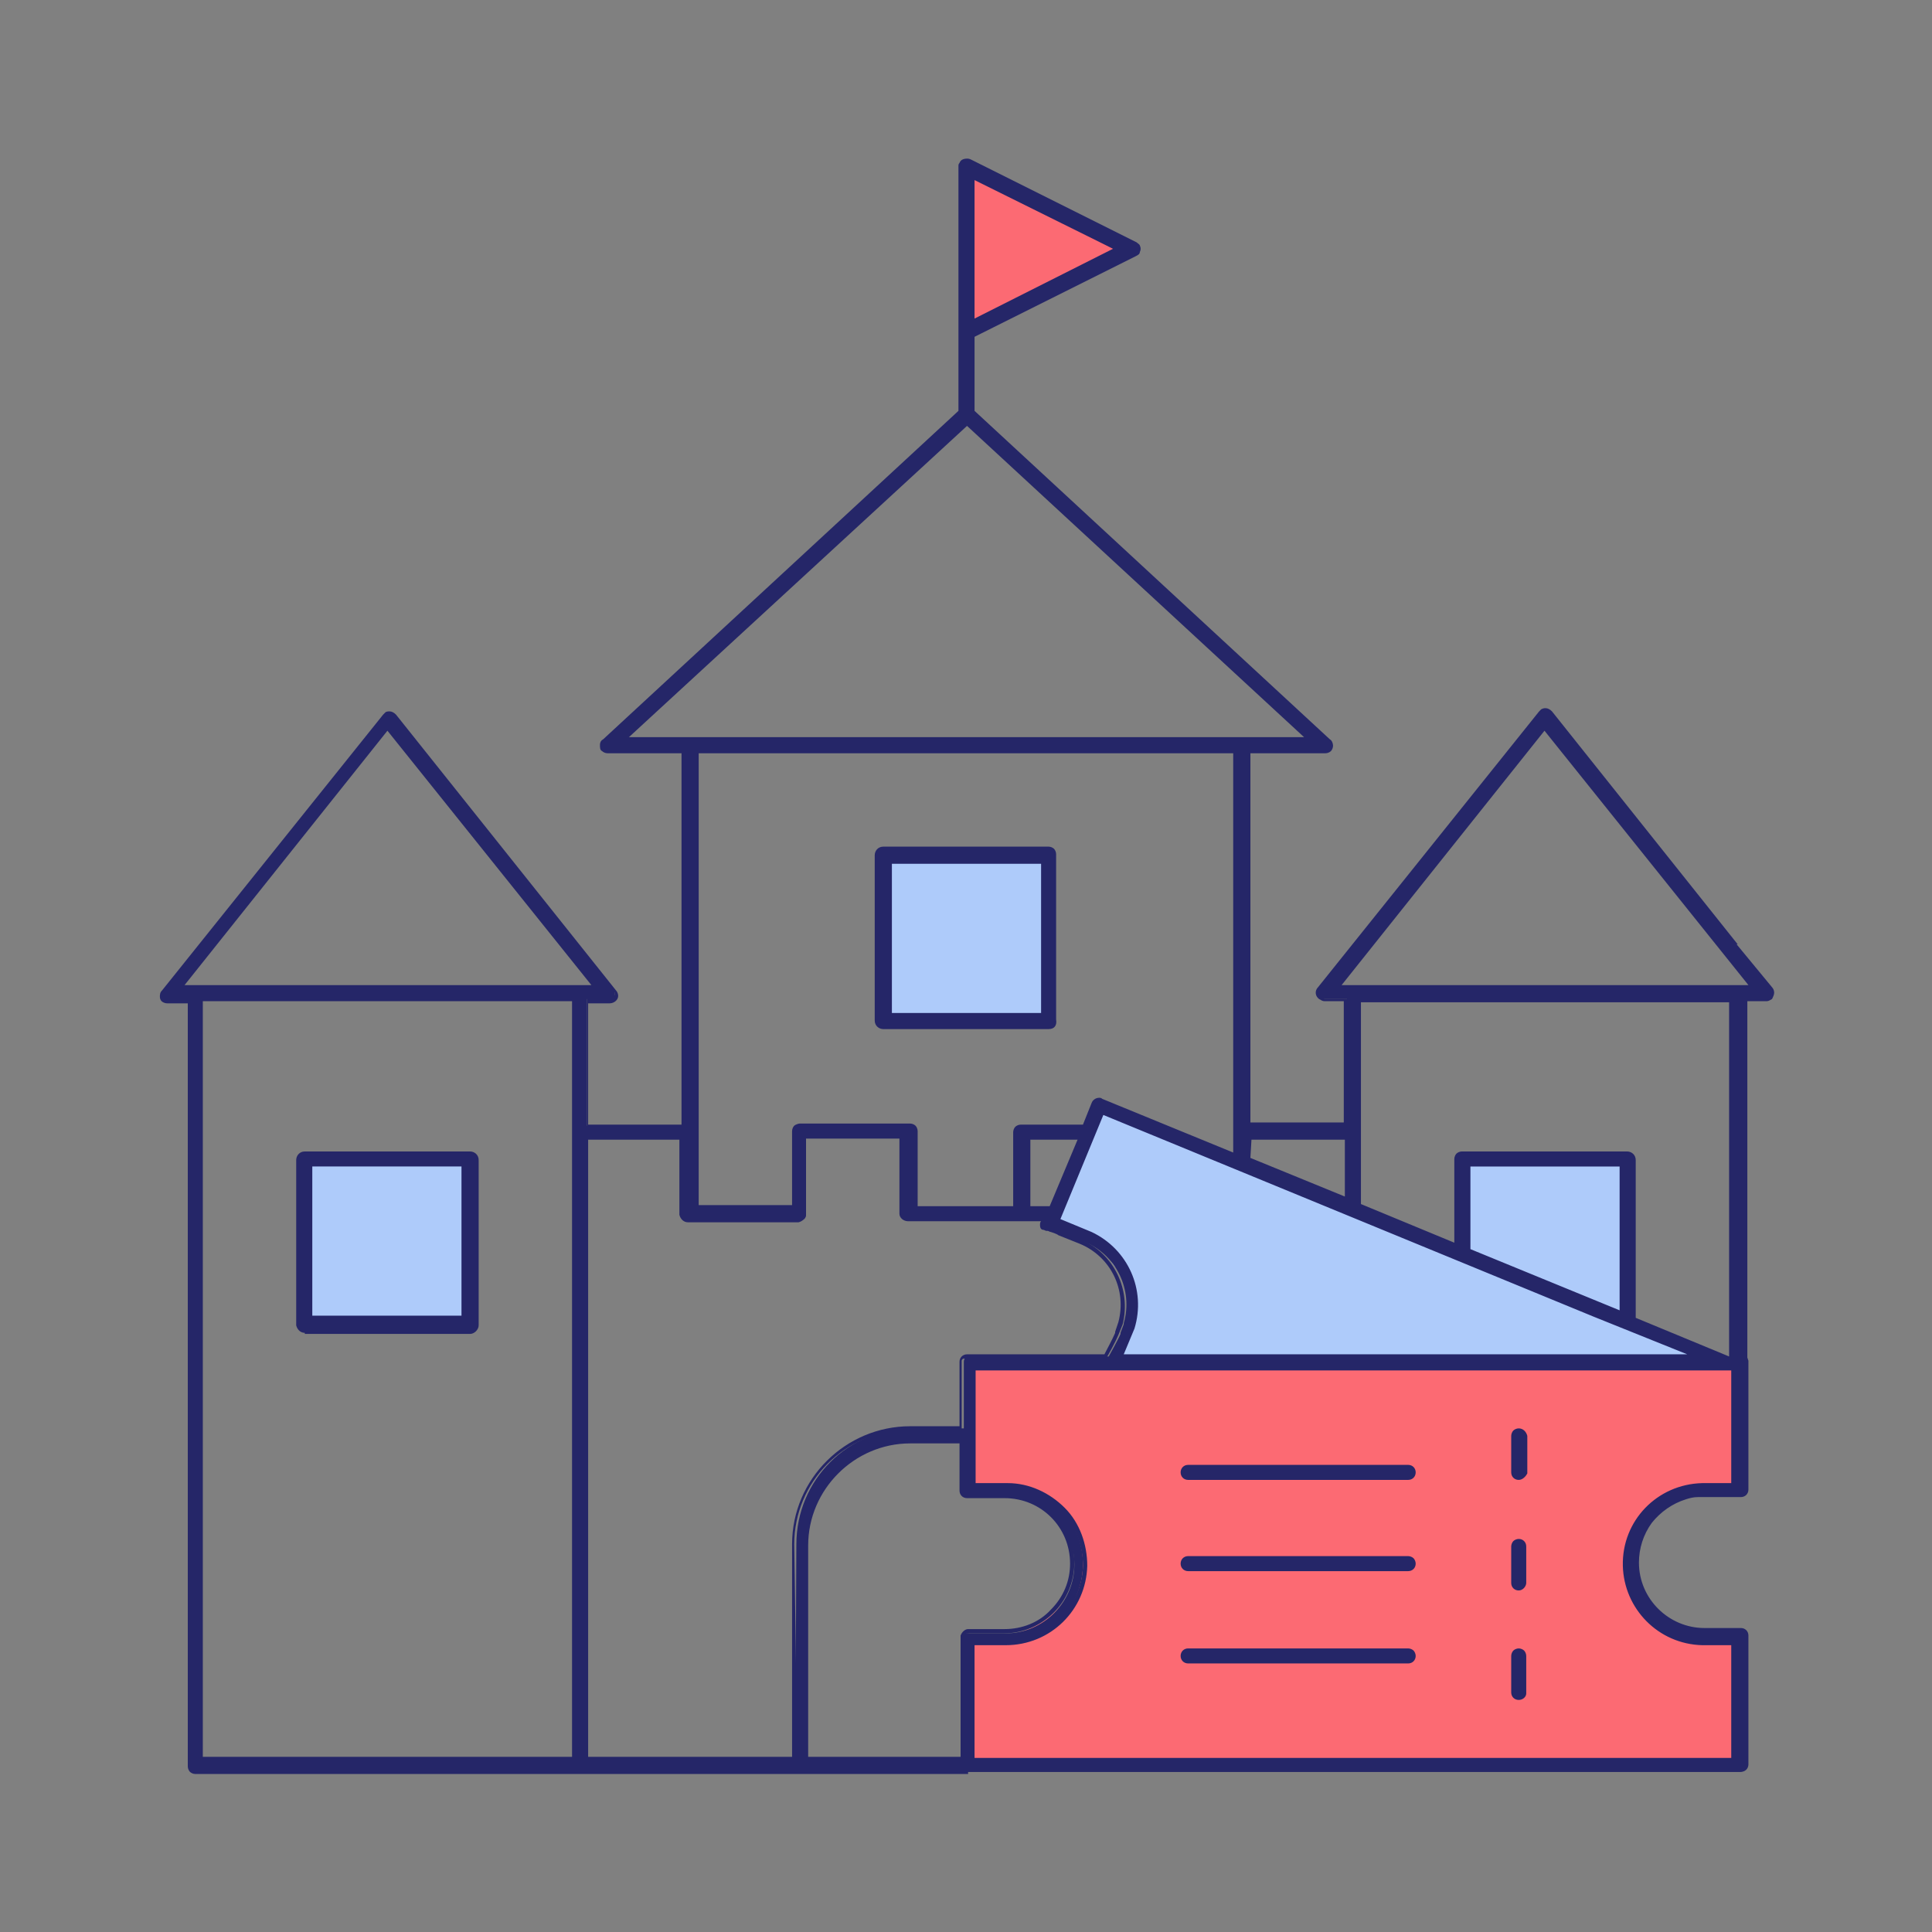 <?xml version="1.0" encoding="utf-8"?>
<!-- Generator: Adobe Illustrator 25.3.1, SVG Export Plug-In . SVG Version: 6.00 Build 0)  -->
<svg version="1.1" id="Layer_1" xmlns="http://www.w3.org/2000/svg" xmlns:xlink="http://www.w3.org/1999/xlink" x="0px" y="0px"
	 width="180px" height="180px" viewBox="0 0 180 180" style="enable-background:new 0 0 180 180;" xml:space="preserve">
<rect x="0" y="0" width="180" height="180" fill="#808080" stroke="none"/>
<style type="text/css">
	.st0{fill:#FFFF00;}
	.st1{fill:#AECBFA;}
	.st2{fill:#FC6A73;}
	.st3{fill:#252668;}
</style>
<g>
	<rect x="-257.6" y="15" class="st0" width="150" height="150"/>
</g>
<g id="Group_22877" transform="translate(-40.204 -360.821)">
	<g id="Group_22991">
		<g id="Path_7051">
			<path class="st1" d="M178.4,478.5c-2.9-1-5.7-2-8.1-3.9c-1,0-2-0.4-2.8-1c-0.4-0.1-0.7-0.2-1.1-0.3l-0.2-0.1
				c-0.7,0-1.4-0.2-2.1-0.5c-0.7-0.3-1.3-0.7-2-1c0,0-0.4-0.2-0.6-0.3l-0.1,0c-0.2,0-0.6-0.1-0.6-0.1c-0.6-0.1-1.2-0.4-1.6-0.8
				c-0.6-0.3-1.3-0.6-1.9-0.9l0,0l0,0c-3.4-1.3-6.8-2.6-10.1-4.2l-4.7-1.2c-0.3,0.7-1,2.6-1.4,3.3l-3.1,7.5c0.1,0,3.2,1.2,3.3,1.2
				c1.1,0.5,2,1.4,2.6,2.4c0.5,0.6,0.9,1.2,1.2,2c0.7,1.9-0.1,3.8-0.9,5.6c0,0.1-0.1,0.2-0.1,0.3c-0.2,0.8-0.6,1.5-1.2,2h47.7
				l9.6-0.9C196.1,486.4,182.5,480.1,178.4,478.5z"/>
		</g>
		<g id="Path_6536">
			<path class="st2" d="M196.9,513.1c-2.9-0.4-4.7-4-4.9-6.9c0-2.2,1.9-4.5,3.7-5.7c1.2-0.6,2.5-1,3.9-1.2c0.3-0.1,0.6,0.3,0.8,0.1
				l1.4,0.1c0.1-0.1,0.2-0.9,0.2-1v-0.5c0.3-0.7-0.6-0.6,0-1l-0.2-9h-71.5v11.4c0.8-0.1,1.7-0.2,2.5-0.2c1.5-0.1,3,0.3,4.3,1.1
				c0.6,0.4,1.1,0.8,1.6,1.3c0.5,0.5,0.9,1,1.2,1.6c0.4,0.9,0.7,1.8,0.7,2.8c0,0.7-0.1,1.4-0.3,2.1c-0.4,1-0.9,2-1.7,2.8
				c-0.8,0.8-1.7,1.4-2.8,1.8c-1.5,0.5-4.1,1.2-5.5,0.6v12.1h71.5v-12.3C200.7,513,197.8,513.8,196.9,513.1z"/>
		</g>
		<g id="Path_6537">
			<path class="st2" d="M140.8,381.8c0,0-1-0.8-1-0.8c-1.1,0.1-2.3-0.4-2.8-1.4l-6.7-3l0.1,14.9l14.7-7.1c0,0-2.2-1.8-2.3-1.8
				C142,382.6,141.2,382.3,140.8,381.8z"/>
		</g>
		<g id="Path_7052">
			<path class="st1" d="M176.2,468.8c0.1,0.8,0.1,1.6,0.2,2.4c0.2,2.4,0.3,4.8,0.3,7.3c0,0,0,0.1,0,0.1c2.9,1,5.8,2.1,8.6,3.3
				c0.5,0.3,0.9,0.7,1.1,1.2l5.3,0.4v-14.7L176.2,468.8z"/>
		</g>
		<g id="Rectangle_3359">
			<rect x="122.5" y="440.7" class="st1" width="15.7" height="15.3"/>
		</g>
		<g id="Rectangle_3360">
			<rect x="68.3" y="468.8" class="st1" width="15.6" height="15.3"/>
		</g>
	</g>
	<g id="Path_7053">
		<path class="st3" d="M205.1,453.1l-3.7-4.5l0.1,0l-16.9-21.2c-0.1-0.1-0.3-0.2-0.4-0.2c-0.1,0-0.2,0-0.3,0.1
			c-0.1,0.1-0.1,0.1-0.1,0.1l-20.6,25.7c-0.2,0.2-0.2,0.5,0.1,0.7c0,0,0,0,0,0c0.1,0.1,0.2,0.1,0.3,0.1h2.1v11.8h-9.2v-34.9h7.2
			c0.3,0,0.5-0.2,0.5-0.5c0-0.2-0.1-0.3-0.2-0.4l-33.2-30.7v-7.2l9-4.5l3.4-1.7l2.8-1.4c0.1-0.1,0.2-0.2,0.2-0.3c0-0.1,0-0.3,0-0.4
			c-0.1-0.1-0.1-0.2-0.2-0.2l-2.8-1.4l-6.9-3.5l-5.7-2.8c-0.1,0-0.2-0.1-0.2-0.1c-0.2,0-0.4,0.1-0.5,0.3c0,0.1-0.1,0.1-0.1,0.2v22.9
			l-33.2,30.7c-0.1,0.1-0.2,0.2-0.2,0.4c0,0.1,0,0.3,0.1,0.4c0.1,0.1,0.2,0.2,0.4,0.2h7.2v34.9h-9.2v-11.8h2.1
			c0.3,0,0.5-0.2,0.5-0.5c0-0.1,0-0.2-0.1-0.3l-20.5-25.7c-0.1-0.1-0.2-0.2-0.4-0.2c-0.1,0-0.2,0-0.3,0.1c-0.1,0.1-0.1,0.1-0.1,0.1
			l-20.6,25.7c-0.1,0.1-0.1,0.2-0.1,0.4c0,0.1,0.1,0.3,0.2,0.4c0.1,0.1,0.2,0.1,0.3,0.1h2.1v71.4c0,0.3,0.2,0.5,0.5,0.5c0,0,0,0,0,0
			h71.8l0.2,0h71.8c0.3,0,0.5-0.2,0.5-0.5v-12c0-0.3-0.2-0.5-0.5-0.5c0,0,0,0,0,0h-3.4c-3.5,0-6.4-2.8-6.4-6.4
			c0-1.4,0.5-2.7,1.3-3.9c0.9-1.1,2-1.9,3.3-2.3c0.4-0.1,0.8-0.2,1.2-0.2h4c0.3,0,0.5-0.2,0.5-0.5v-12l-0.1-0.3V456l0-2.1h2.1
			c0.1,0,0.3-0.1,0.4-0.1c0.1-0.1,0.1-0.2,0.1-0.4C205.2,453.3,205.1,453.2,205.1,453.1z M156.4,466.7h9.2v6l-9.3-3.8L156.4,466.7z
			 M125.1,465.7h-10.3c-0.3,0-0.5,0.2-0.5,0.5c0,0,0,0,0,0v7.2h-9.2v-42.6h50.3v37.7l-12.6-5.2c-0.1,0-0.1,0-0.2,0
			c-0.2,0-0.4,0.1-0.5,0.3l-0.9,2.1h-6c-0.3,0-0.5,0.2-0.5,0.5c0,0,0,0,0,0v7.2h-9.2v-7.2C125.6,466,125.4,465.7,125.1,465.7
			C125.1,465.7,125.1,465.7,125.1,465.7L125.1,465.7z M191.4,483.3l-14.4-5.9v-8.1h14.4L191.4,483.3z M188.8,483.3L188.8,483.3
			l9.9,4h-54.1l1.1-2.6c1-3.5-0.6-7.2-3.9-8.7l-3.1-1.3l4.2-10.2l33.8,13.9L188.8,483.3z M135.9,466.7h5l-2.8,6.7h-2.2L135.9,466.7z
			 M201.6,487.6l-9.2-3.8v-15c0-0.3-0.2-0.5-0.5-0.5c0,0,0,0,0,0h-15.4c-0.3,0-0.5,0.2-0.5,0.5c0,0,0,0,0,0v8.2l-5.6-2.3l-3.6-1.5
			v-19.3h34.9L201.6,487.6z M130.7,377.2l3.1,1.6l9.2,4.6l1.4,0.7l-1.4,0.7l-5.7,2.8l-6.6,3.3L130.7,377.2z M98.2,429.8l32.1-29.6
			l32.1,29.6H98.2z M56.8,452.9l19.5-24.4l19.5,24.4H56.8z M58.8,524.8v-70.9h34.9l0,70.9H58.8z M114.3,524.8H94.8v-58h9.2v7.2
			c0,0.3,0.2,0.5,0.5,0.5c0,0,0,0,0,0h10.3c0.3,0,0.5-0.2,0.5-0.5v-7.2h9.2v7.2c0,0.3,0.2,0.5,0.5,0.5c0,0,0,0,0,0l10.4,0l1.4,0
			l0.9,0c0,0.1-0.1,0.1-0.1,0.2c0,0.1,0,0.1-0.1,0.2c0,0.1,0,0.1,0,0.2c0,0.1,0.1,0.2,0.2,0.2c0.1,0,0.2,0.1,0.4,0.1
			s0.2,0.1,0.3,0.1l0.2,0.1l0.1,0c0,0,0,0,0.1,0c0.2,0.1,0.4,0.2,0.5,0.2l0.6,0.2l0.2,0.1l1.1,0.4c3,1.2,4.6,4.5,3.7,7.6l0,0.1
			l-0.3,0.8l0,0.1c-0.2,0.5-1.1,2.1-1.1,2.1h-13c-0.3,0-0.5,0.2-0.5,0.5c0,0,0,0,0,0v6.2h-4.8c-6,0-10.8,4.8-10.8,10.8L114.3,524.8z
			 M129.9,513.4v11.4h-14.6v-20c0-5.4,4.4-9.7,9.8-9.8h4.8v4.7c0,0.3,0.2,0.5,0.5,0.5h3.5c3.5,0,6.4,2.9,6.4,6.4
			c0,3.5-2.9,6.4-6.4,6.4h-3.4C130.1,512.9,129.9,513.1,129.9,513.4L129.9,513.4z M201.7,499.2h-2.9c-4,0.1-7.3,3.4-7.2,7.5
			c0.1,3.9,3.2,7.1,7.1,7.2h2.9v11h-70.9v-11h3.1c4,0,7.2-3.2,7.3-7.2c0.1-4-3.1-7.4-7.2-7.5c0,0,0,0,0,0H134l-0.1,0l-0.1,0h-3v-11
			h70.9V499.2z M164.7,452.9l19.5-24.4l19.5,24.4H164.7z"/>
		<path class="st3" d="M130.4,526.1l-0.2,0l-71.8,0c-0.2,0-0.4-0.1-0.5-0.2c-0.1-0.1-0.2-0.3-0.2-0.5v-71.1h-1.8
			c-0.2,0-0.3,0-0.5-0.1c-0.2-0.1-0.3-0.3-0.3-0.5c0-0.2,0-0.4,0.2-0.6l20.6-25.7c0,0,0.1-0.1,0.2-0.2c0.1-0.1,0.3-0.1,0.4-0.1
			c0.2,0,0.4,0.1,0.6,0.3l20.5,25.7c0.1,0.1,0.2,0.3,0.2,0.5c0,0.4-0.4,0.7-0.8,0.7c0,0,0,0,0,0H95v11.3h8.7V431h-6.9
			c-0.2,0-0.4-0.1-0.5-0.2c-0.2-0.1-0.2-0.3-0.2-0.6c0-0.2,0.1-0.4,0.3-0.5l33.1-30.6v-22.8c0-0.1,0-0.2,0.1-0.3
			c0.1-0.3,0.4-0.4,0.7-0.4c0.1,0,0.2,0,0.4,0.1l15.4,7.7c0.1,0.1,0.3,0.2,0.3,0.3c0.1,0.2,0.1,0.4,0,0.6c0,0.2-0.2,0.3-0.4,0.4
			l-15,7.5v6.9l33.1,30.6c0.2,0.1,0.3,0.4,0.3,0.6c0,0.2-0.1,0.4-0.2,0.5c-0.1,0.1-0.3,0.2-0.5,0.2c0,0,0,0,0,0h-7v34.4h8.7v-11.3
			h-1.8c-0.2,0-0.3-0.1-0.5-0.2c-0.4-0.3-0.4-0.8-0.1-1.1l20.6-25.7c0,0,0.1-0.1,0.2-0.2c0.2-0.1,0.3-0.1,0.4-0.1c0,0,0,0,0,0
			c0.2,0,0.4,0.1,0.6,0.3l17.3,21.7l-0.1,0l3.3,4c0.1,0.1,0.2,0.3,0.2,0.5c0,0.2-0.1,0.4-0.2,0.6c-0.2,0.1-0.3,0.2-0.5,0.2h-1.8
			l0,1.8v31.4l0.1,0.3v12c0,0.4-0.3,0.7-0.7,0.7h-4c-0.4,0-0.8,0.1-1.1,0.2c-1.3,0.4-2.4,1.2-3.2,2.2c-0.8,1.1-1.2,2.4-1.2,3.7
			c0,3.4,2.8,6.1,6.1,6.1c0,0,0,0,0,0h3.4c0.4,0,0.7,0.3,0.7,0.7v12c0,0.4-0.3,0.7-0.7,0.7H130.4z M130.2,525.6l0.2,0l71.8,0
			c0.1,0,0.2-0.1,0.2-0.2v-12c0-0.1-0.1-0.2-0.2-0.2h-3.4c0,0,0,0,0,0c-1.8,0-3.4-0.7-4.7-1.9c-1.3-1.2-1.9-2.9-1.9-4.7
			c0-1.4,0.5-2.9,1.3-4c0.9-1.1,2.1-2,3.5-2.4c0.4-0.2,0.8-0.2,1.3-0.2h4c0.1,0,0.2-0.1,0.2-0.2v-12l-0.1-0.3l0-33.7h2.3
			c0.1,0,0.1,0,0.2-0.1c0,0,0.1-0.1,0.1-0.2c0-0.1,0-0.1-0.1-0.1l0,0l-4.1-5l0.1,0l-16.5-20.7c-0.1-0.1-0.1-0.1-0.2-0.1
			c-0.1,0-0.1,0-0.1,0c0,0-0.1,0.1-0.1,0.1l-20.5,25.7c-0.1,0.1-0.1,0.3,0,0.4c0.1,0.1,0.1,0.1,0.2,0.1c0,0,0,0,0,0h2.3V466h-9.7
			v-35.4h7.5c0.1,0,0.1,0,0.2-0.1c0,0,0.1-0.1,0.1-0.2c0-0.1,0-0.1-0.1-0.2l-33.3-30.8v-7.4l15.3-7.7c0.1,0,0.1-0.1,0.1-0.1
			c0-0.1,0-0.1,0-0.2c0-0.1-0.1-0.1-0.1-0.1l-15.4-7.7c0,0-0.1,0-0.1,0c-0.1,0-0.2,0.1-0.2,0.2c0,0,0,0.1,0,0.1v23l-0.1,0.1
			l-33.2,30.7c-0.1,0.1-0.1,0.1-0.1,0.2c0,0.1,0,0.1,0.1,0.2c0.1,0.1,0.1,0.1,0.2,0.1h7.4V466h-9.7v-12.3h2.3c0,0,0,0,0,0
			c0.1,0,0.3-0.1,0.3-0.3c0-0.1,0-0.1-0.1-0.2l-20.6-25.7c-0.1-0.1-0.1-0.1-0.2-0.1c0,0-0.1,0-0.1,0c0,0-0.1,0.1-0.1,0.1l-20.5,25.7
			c0,0.1-0.1,0.1-0.1,0.2c0,0.1,0.1,0.1,0.1,0.2c0.1,0,0.1,0.1,0.1,0h2.3v71.6c0,0.1,0,0.1,0.1,0.2c0,0,0.1,0.1,0.2,0.1H130.2z
			 M202,525.1h-71.4v-11.5h3.4c3.9,0,7-3.1,7.1-6.9c0-1.9-0.7-3.7-2-5c-1.3-1.4-3.1-2.1-5-2.2h-3.5v-11.5H202v11.5h-3.2
			c-3.9,0.1-7,3.3-6.9,7.2c0.1,3.8,3.1,6.8,6.9,6.9h3.2V525.1z M131.1,524.6h70.4v-10.5h-2.7c-4.1-0.1-7.3-3.4-7.4-7.4
			c-0.1-4.2,3.2-7.6,7.4-7.7h2.7v-10.5h-70.4v10.5h3c2,0,3.9,0.9,5.3,2.3s2.1,3.4,2.1,5.4c-0.1,4.1-3.4,7.4-7.6,7.4h-2.9V524.6z
			 M94,525H58.6v-71.4H94L94,525z M59.1,524.5h34.4l0-70.4H59.1V524.5z M130.1,525h-15.1v-20.3c0-5.5,4.5-10,10-10h5.1v4.9
			c0,0.1,0.1,0.2,0.2,0.2h3.4c3.7,0,6.6,3,6.6,6.6c0,3.7-3,6.6-6.6,6.6c0,0,0,0,0,0h-3.4c-0.1,0-0.2,0.1-0.2,0.2l0,0.1V525z
			 M115.6,524.5h14.1l0-11.3c0.1-0.3,0.4-0.6,0.7-0.6h3.4c0,0,0,0,0,0c1.6,0,3.2-0.6,4.3-1.8c1.2-1.2,1.8-2.7,1.8-4.3
			c0-3.4-2.7-6.1-6.1-6.1h-3.5c-0.4,0-0.7-0.3-0.7-0.7v-4.4h-4.6c-5.2,0-9.5,4.3-9.5,9.5V524.5z M114.5,525h-20v-58.5h9.7v7.5
			c0,0.1,0.1,0.2,0.3,0.2h10.3c0.1,0,0.2-0.1,0.2-0.2v-7.5h9.7v7.5c0,0.1,0.1,0.2,0.3,0.2l10.4,0l1.4,0l1.3,0l-0.2,0.4
			c0,0.1,0,0.1-0.1,0.2l-0.1,0.2l0,0l0,0.1c0.1,0,0.1,0.1,0.2,0.1l0.1,0c0.1,0,0.2,0.1,0.3,0.1l0.2,0.1h0c0,0,0,0,0.1,0
			c0.1,0,0.2,0.1,0.3,0.1l2,0.8c3.1,1.3,4.7,4.7,3.9,7.9l-0.4,1c-0.2,0.5-1,2-1.1,2.1l-0.1,0.1h-13.2c0,0,0,0,0,0
			c-0.1,0-0.2,0.1-0.2,0.2v6.5h-5.1c-5.8,0-10.5,4.8-10.5,10.6L114.5,525z M95,524.5h19l0-19.8c0-6.1,5-11,11-11h4.6v-6
			c0-0.4,0.3-0.7,0.7-0.7c0,0,0,0,0,0h12.8c0.2-0.4,0.8-1.5,1-2l0-0.1l0.3-0.9c0.8-3-0.7-6.1-3.6-7.3l-2-0.8
			c-0.1-0.1-0.2-0.1-0.4-0.2l-0.3-0.1c-0.1,0-0.2-0.1-0.3-0.1l-0.1,0c-0.1,0-0.2-0.1-0.3-0.1c-0.2,0-0.3-0.2-0.3-0.4
			c0-0.2,0-0.3,0.1-0.4l0,0l-0.6,0l-1.4,0l-10.4,0c-0.4,0-0.8-0.3-0.8-0.7v-7h-8.7v7c0,0.4-0.3,0.7-0.7,0.8h-10.3c0,0,0,0,0,0
			c-0.4,0-0.7-0.3-0.8-0.7v-7H95V524.5z M201.9,487.9l-9.7-4v-15.1c0-0.1-0.1-0.3-0.3-0.3h-15.4c-0.1,0-0.1,0-0.2,0.1
			c0,0-0.1,0.1-0.1,0.2v8.6l-9.7-4v-19.7h35.4L201.9,487.9z M192.6,483.6l8.7,3.6l0-33H167V473l8.7,3.6v-7.8c0-0.2,0.1-0.4,0.2-0.5
			s0.3-0.2,0.5-0.2h15.4c0.4,0,0.8,0.3,0.8,0.8V483.6z M199.9,487.5h-55.8l1.3-3c1-3.3-0.6-6.9-3.7-8.4l-3.3-1.4l4.3-10.7l46.2,19
			L199.9,487.5z M144.9,487h52.5l-8.7-3.5l0.1-0.2l-0.1,0.2L143,464.7l-4,9.7l2.9,1.2c3.4,1.6,5.1,5.4,4,9L144.9,487z M191.6,483.7
			l-0.3-0.1l-14.5-6v-8.5h14.9L191.6,483.7z M177.2,477.2l13.9,5.7l0-13.4h-13.9V477.2z M135.1,473.7h-9.7v-7.4c0-0.1,0-0.1-0.1-0.2
			c0,0-0.1-0.1-0.2-0.1l0-0.2v0.2h-10.3c-0.1,0-0.1,0-0.2,0.1c0,0-0.1,0.1-0.1,0.2v7.4h-9.7v-43.1h50.8v38.3l-12.9-5.3
			c0,0,0,0-0.1,0c-0.1,0-0.2,0.1-0.2,0.2l-0.9,2.3h-6.1c-0.1,0-0.1,0-0.2,0.1c0,0-0.1,0.1-0.1,0.2V473.7z M125.9,473.2h8.7v-6.9
			c0-0.2,0.1-0.4,0.2-0.5c0.1-0.1,0.3-0.2,0.5-0.2h5.8l0.8-2c0.1-0.3,0.4-0.5,0.7-0.5c0.1,0,0.2,0,0.3,0.1l12.2,5V431h-49.8v42.1
			h8.7v-6.9c0-0.2,0.1-0.4,0.2-0.5c0.1-0.1,0.4-0.2,0.5-0.2h10.3c0.2,0,0.4,0.1,0.5,0.2c0.1,0.1,0.2,0.3,0.2,0.5V473.2z
			 M138.3,473.7h-2.6l0-7.2h5.6L138.3,473.7z M136.2,473.2h1.8l2.6-6.2h-4.4L136.2,473.2z M165.9,473.1l-9.8-4l0-2.6h9.7V473.1z
			 M156.7,468.7l8.8,3.6V467h-8.7L156.7,468.7z M204.2,453.1h-40l20-25L204.2,453.1z M165.2,452.6h37.9l-19-23.7L165.2,452.6z
			 M96.3,453.1h-40l20-25L96.3,453.1z M57.4,452.6h37.9l-19-23.7L57.4,452.6z M163,430H97.5l32.7-30.2L163,430z M98.8,429.5h62.9
			l-31.4-29L98.8,429.5z M130.5,391.3l0-14.6L145,384L130.5,391.3z M131,377.6l0,12.9l12.9-6.5l-1-0.5L131,377.6z"/>
	</g>
	<g id="Path_7054">
		<path class="st3" d="M138.3,440.2c-0.1-0.1-0.2-0.2-0.4-0.2h-15.4c-0.3,0-0.5,0.2-0.5,0.5v15.4c0,0.3,0.2,0.5,0.5,0.5h15.4
			c0.3,0,0.5-0.2,0.5-0.5v-15.4C138.4,440.4,138.4,440.3,138.3,440.2z M137.4,455.4H123v-14.4h14.4V455.4z"/>
		<path class="st3" d="M137.9,456.7h-15.4c-0.4,0-0.8-0.3-0.8-0.8v-15.4c0-0.4,0.3-0.8,0.8-0.8h15.4c0.2,0,0.4,0.1,0.5,0.2
			c0.1,0.1,0.2,0.3,0.2,0.5v15.4C138.7,456.4,138.4,456.7,137.9,456.7z M137.9,440.3C137.9,440.3,137.9,440.3,137.9,440.3h-15.4
			c-0.2,0-0.3,0.1-0.3,0.3v15.4c0,0.1,0.1,0.3,0.3,0.3h15.4c0.1,0,0.3-0.1,0.3-0.3v-15.4c0-0.1,0-0.1-0.1-0.2l0,0
			C138.1,440.3,138,440.3,137.9,440.3z M137.7,455.7h-14.9v-14.9h14.9V455.7z M123.3,455.2h13.9v-13.9h-13.9V455.2z"/>
	</g>
	<g id="Path_7055">
		<path class="st3" d="M84,468.3H68.6c-0.3,0-0.5,0.2-0.5,0.5v15.4c0,0.3,0.2,0.5,0.5,0.5H84c0.3,0,0.5-0.2,0.5-0.5v-15.4
			C84.5,468.5,84.3,468.3,84,468.3z M83.5,483.7H69.1v-14.4h14.4V483.7z"/>
		<path class="st3" d="M68.6,485c-0.4,0-0.7-0.3-0.8-0.7v-15.4c0-0.4,0.3-0.8,0.8-0.8H84c0.4,0,0.8,0.3,0.8,0.8v15.4
			c0,0.4-0.4,0.8-0.8,0.8c0,0,0,0,0,0H68.6C68.6,485,68.6,485,68.6,485z M68.6,468.5c-0.1,0-0.3,0.1-0.3,0.3v15.4
			c0,0.1,0.1,0.2,0.3,0.2H84c0,0,0,0,0,0c0.1,0,0.3-0.1,0.3-0.3v-15.4c0-0.1-0.1-0.3-0.3-0.3H68.6z M83.7,483.9H68.8v-14.9h14.9
			V483.9z M69.3,483.4h13.9v-13.9H69.3V483.4z"/>
	</g>
	<g id="Path_7056">
		<path class="st3" d="M181.7,498.4c-0.3,0-0.5-0.2-0.5-0.5v-3.4c0-0.3,0.2-0.5,0.5-0.5c0.3,0,0.5,0.2,0.5,0.5c0,0,0,0,0,0v3.4
			C182.2,498.2,182,498.4,181.7,498.4z"/>
		<path class="st3" d="M181.7,498.7c-0.4,0-0.7-0.3-0.7-0.7v-3.4c0-0.2,0.1-0.4,0.2-0.5c0.1-0.1,0.3-0.2,0.5-0.2
			c0.4,0,0.7,0.3,0.8,0.7v3.5C182.4,498.3,182.1,498.7,181.7,498.7z M181.7,494.3C181.7,494.3,181.7,494.3,181.7,494.3
			c-0.1,0-0.1,0-0.2,0.1s-0.1,0.1-0.1,0.2v3.4c0,0.1,0.1,0.2,0.2,0.2c0.1,0,0.2-0.1,0.2-0.2v-3.4
			C181.9,494.4,181.8,494.3,181.7,494.3z"/>
	</g>
	<g id="Path_7057">
		<path class="st3" d="M181.7,508.7c-0.3,0-0.5-0.2-0.5-0.5v-3.4c0-0.3,0.2-0.5,0.5-0.5c0.2,0,0.4,0.2,0.5,0.5v3.4
			C182.2,508.5,182,508.7,181.7,508.7z"/>
		<path class="st3" d="M181.7,509c-0.4,0-0.7-0.3-0.7-0.7v-3.4c0-0.2,0.1-0.4,0.2-0.5c0.1-0.1,0.3-0.2,0.5-0.2
			c0.4,0,0.7,0.3,0.7,0.7v3.4C182.4,508.6,182.1,509,181.7,509z M181.7,504.6c-0.1,0-0.1,0-0.2,0.1c0,0-0.1,0.1-0.1,0.2v3.4
			c0,0.1,0.1,0.2,0.2,0.2s0.2-0.1,0.2-0.2v-3.4C181.9,504.7,181.8,504.6,181.7,504.6C181.7,504.6,181.7,504.6,181.7,504.6z"/>
	</g>
	<g id="Path_7058">
		<path class="st3" d="M181.7,519c-0.3,0-0.5-0.2-0.5-0.5v-3.4c0-0.3,0.2-0.5,0.5-0.5c0.3,0,0.5,0.2,0.5,0.5c0,0,0,0,0,0v3.4
			C182.2,518.8,182,519,181.7,519z"/>
		<path class="st3" d="M181.7,519.2c-0.4,0-0.7-0.3-0.7-0.7v-3.4c0-0.2,0.1-0.4,0.2-0.5c0.1-0.1,0.3-0.2,0.5-0.2
			c0.2,0,0.4,0.1,0.5,0.2c0.1,0.1,0.2,0.3,0.2,0.5v3.5C182.4,518.9,182.1,519.2,181.7,519.2z M181.7,514.8
			C181.7,514.8,181.7,514.8,181.7,514.8c-0.1,0-0.1,0-0.2,0.1s-0.1,0.1-0.1,0.2v3.4c0,0.1,0.1,0.2,0.2,0.2s0.2-0.1,0.2-0.2v-3.4
			C181.9,514.9,181.8,514.8,181.7,514.8z"/>
	</g>
	<g id="Path_7059">
		<path class="st3" d="M150.9,498.4c-0.3,0-0.5-0.2-0.5-0.5c0,0,0,0,0,0c0-0.3,0.2-0.5,0.5-0.5h20.5c0.3,0,0.5,0.2,0.5,0.5
			c0,0,0,0,0,0c0,0.3-0.2,0.5-0.5,0.5H150.9z"/>
		<path class="st3" d="M150.9,498.7c-0.4,0-0.7-0.3-0.7-0.7c0-0.4,0.3-0.7,0.7-0.7h20.5c0.4,0,0.7,0.3,0.7,0.7
			c0,0.4-0.3,0.7-0.7,0.7c0,0,0,0,0,0H150.9C150.9,498.7,150.9,498.7,150.9,498.7z M171.4,497.7
			C171.4,497.7,171.4,497.7,171.4,497.7h-20.5c-0.1,0-0.2,0.1-0.2,0.2c0,0.1,0.1,0.2,0.2,0.2c0,0,0,0,0,0h20.5h0
			c0.1,0,0.2-0.1,0.2-0.2c0-0.1,0-0.1-0.1-0.2C171.5,497.7,171.5,497.7,171.4,497.7z"/>
	</g>
	<g id="Path_7060">
		<path class="st3" d="M150.9,515.5c-0.3,0-0.5-0.2-0.5-0.5s0.2-0.5,0.5-0.5h20.5c0.3,0,0.5,0.2,0.5,0.5c0,0,0,0,0,0
			c0,0.3-0.2,0.5-0.5,0.5L150.9,515.5z"/>
		<path class="st3" d="M171.4,515.8h-20.5c-0.4,0-0.7-0.3-0.7-0.7s0.3-0.7,0.7-0.7h20.5c0,0,0,0,0,0c0.2,0,0.4,0.1,0.5,0.2
			c0.1,0.1,0.2,0.3,0.2,0.5C172.1,515.5,171.8,515.8,171.4,515.8z M171.4,514.8C171.4,514.8,171.4,514.8,171.4,514.8h-20.5
			c-0.1,0-0.2,0.1-0.2,0.2s0.1,0.2,0.2,0.2h20.5c0.1,0,0.2-0.1,0.2-0.2c0-0.1,0-0.1-0.1-0.2S171.5,514.8,171.4,514.8z"/>
	</g>
	<g id="Path_7061">
		<path class="st3" d="M150.9,507c-0.3,0-0.5-0.2-0.5-0.5c0-0.3,0.2-0.5,0.5-0.5h20.5c0.3,0,0.5,0.2,0.5,0.5c0,0,0,0,0,0
			c0,0.3-0.2,0.5-0.5,0.5L150.9,507z"/>
		<path class="st3" d="M171.4,507.2h-20.5c-0.4,0-0.7-0.3-0.7-0.7c0-0.4,0.3-0.7,0.7-0.7h20.5c0,0,0,0,0,0c0.2,0,0.4,0.1,0.5,0.2
			c0.1,0.1,0.2,0.3,0.2,0.5C172.1,506.9,171.8,507.2,171.4,507.2z M171.4,506.3C171.4,506.3,171.4,506.3,171.4,506.3h-20.5
			c-0.1,0-0.2,0.1-0.2,0.2s0.1,0.2,0.2,0.2h20.5c0.1,0,0.2-0.1,0.2-0.2c0-0.1,0-0.1-0.1-0.2S171.5,506.3,171.4,506.3z"/>
	</g>
</g>
</svg>
